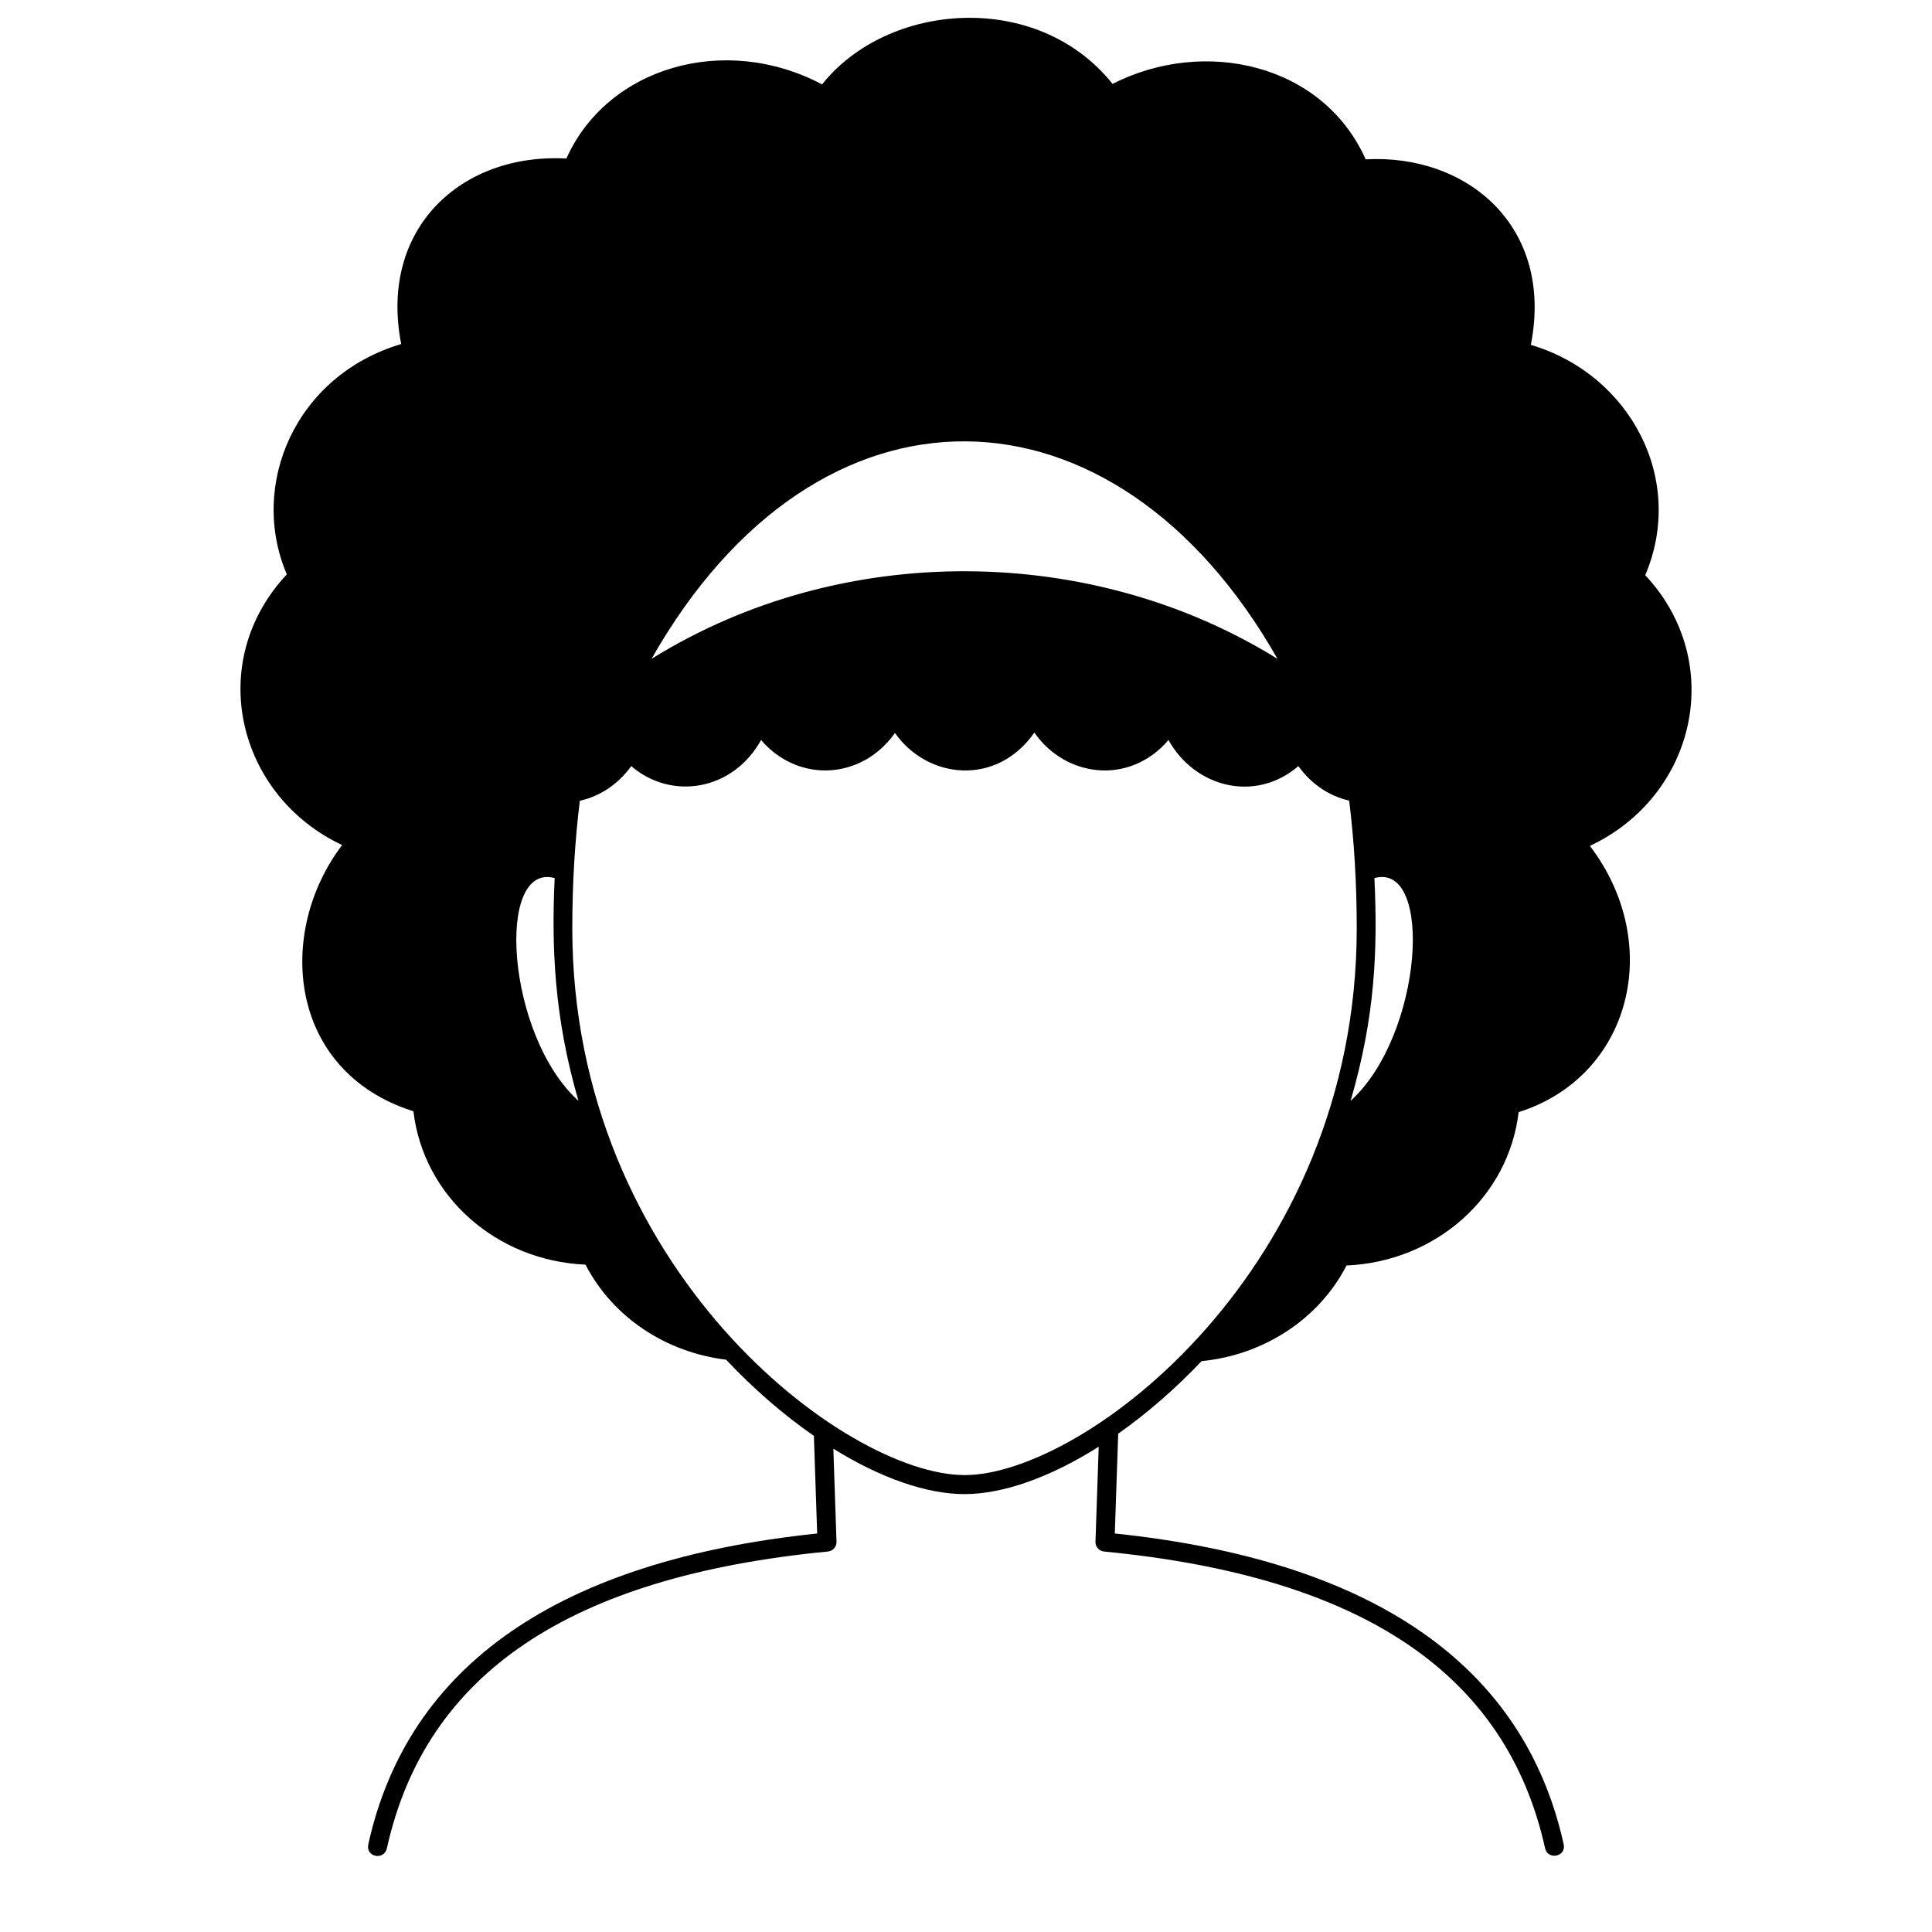 <?xml version="1.0" encoding="UTF-8"?>
<!-- Uploaded to: SVG Repo, www.svgrepo.com, Generator: SVG Repo Mixer Tools -->
<svg width="800px" height="800px" version="1.1" viewBox="144 144 512 512" xmlns="http://www.w3.org/2000/svg">
 <defs>
  <clipPath id="a">
   <path d="m207 148.09h386v487.91h-386z"/>
  </clipPath>
 </defs>
 <g clip-path="url(#a)">
  <path d="m580 296.43c10.812-25.371-3.965-53.203-30.312-61.043 6.172-31.297-16.801-50.645-43.77-49.16-11.352-25.398-42.77-32.375-67.078-19.996-20.023-25.027-59.691-21.652-76.977 0.137-25.824-13.668-56.934-4.57-67.762 19.645-27.844-1.523-49.762 18.539-43.781 49.16-28.027 8.34-40.441 37.281-30.312 61.043-21.852 23.352-13.059 58.719 14.664 71.73-17.707 23.312-14.281 60.074 18.887 70.555 2.66 22.469 21.844 39.59 45.613 40.648 7.18 13.934 21.297 23.242 37.25 25.18 7.512 7.984 15.418 14.746 23.266 20.188l0.875 25.875c-68.422 7.152-108.44 34.844-118.95 82.332-0.766 3.465 4.191 4.367 4.918 1.09 10.254-46.301 48.48-72.035 116.88-78.645 1.324-0.125 2.316-1.266 2.273-2.594l-0.836-24.652c12.574 7.801 24.773 12.031 34.758 12.031 10.203 0 22.707-4.434 35.562-12.555l-0.855 25.18c-0.047 1.328 0.953 2.469 2.281 2.594 68.387 6.613 106.62 32.344 116.87 78.645 0.711 3.195 5.668 2.281 4.922-1.094-10.52-47.488-50.531-75.18-118.95-82.332l0.902-26.445c7.457-5.262 14.949-11.695 22.094-19.234 16.434-1.613 31.055-11.07 38.414-25.34 23.766-1.059 42.949-18.176 45.613-40.648 29.652-9.359 38.762-44.395 18.883-70.555 28.09-13.188 36.258-48.656 14.668-71.738zm-97.457 22.168c-48.871-30.363-115.12-31.527-165.88 0 44.184-77.863 122.84-75.832 165.88 0zm-191.55 58.102c-0.828 17.871-0.23 36.664 6.309 59.035-19.176-17.32-22.059-63.344-6.309-59.035zm108.62 158.21c-31.75 0-103.95-54.738-103.95-144.89 0-11.922 0.691-23.191 2-33.812 5.375-1.188 10.184-4.398 13.621-9.184 10.691 9.195 26.957 6.516 34.414-6.914 9.824 11.48 26.707 10.566 35.473-1.867 8.691 12.328 26.992 14.184 36.945-0.102 8.312 11.945 25.262 13.996 35.547 1.969 6.996 12.594 23.023 16.711 34.414 6.914 3.41 4.742 8.152 7.941 13.469 9.152 1.32 10.625 2.004 21.91 2.004 33.84 0.012 90.16-72.184 144.9-103.94 144.9zm102.31-99.176c6.59-22.512 7.176-40.355 6.312-59.035 15.824-4.328 12.812 41.754-6.312 59.035z"/>
 </g>
</svg>